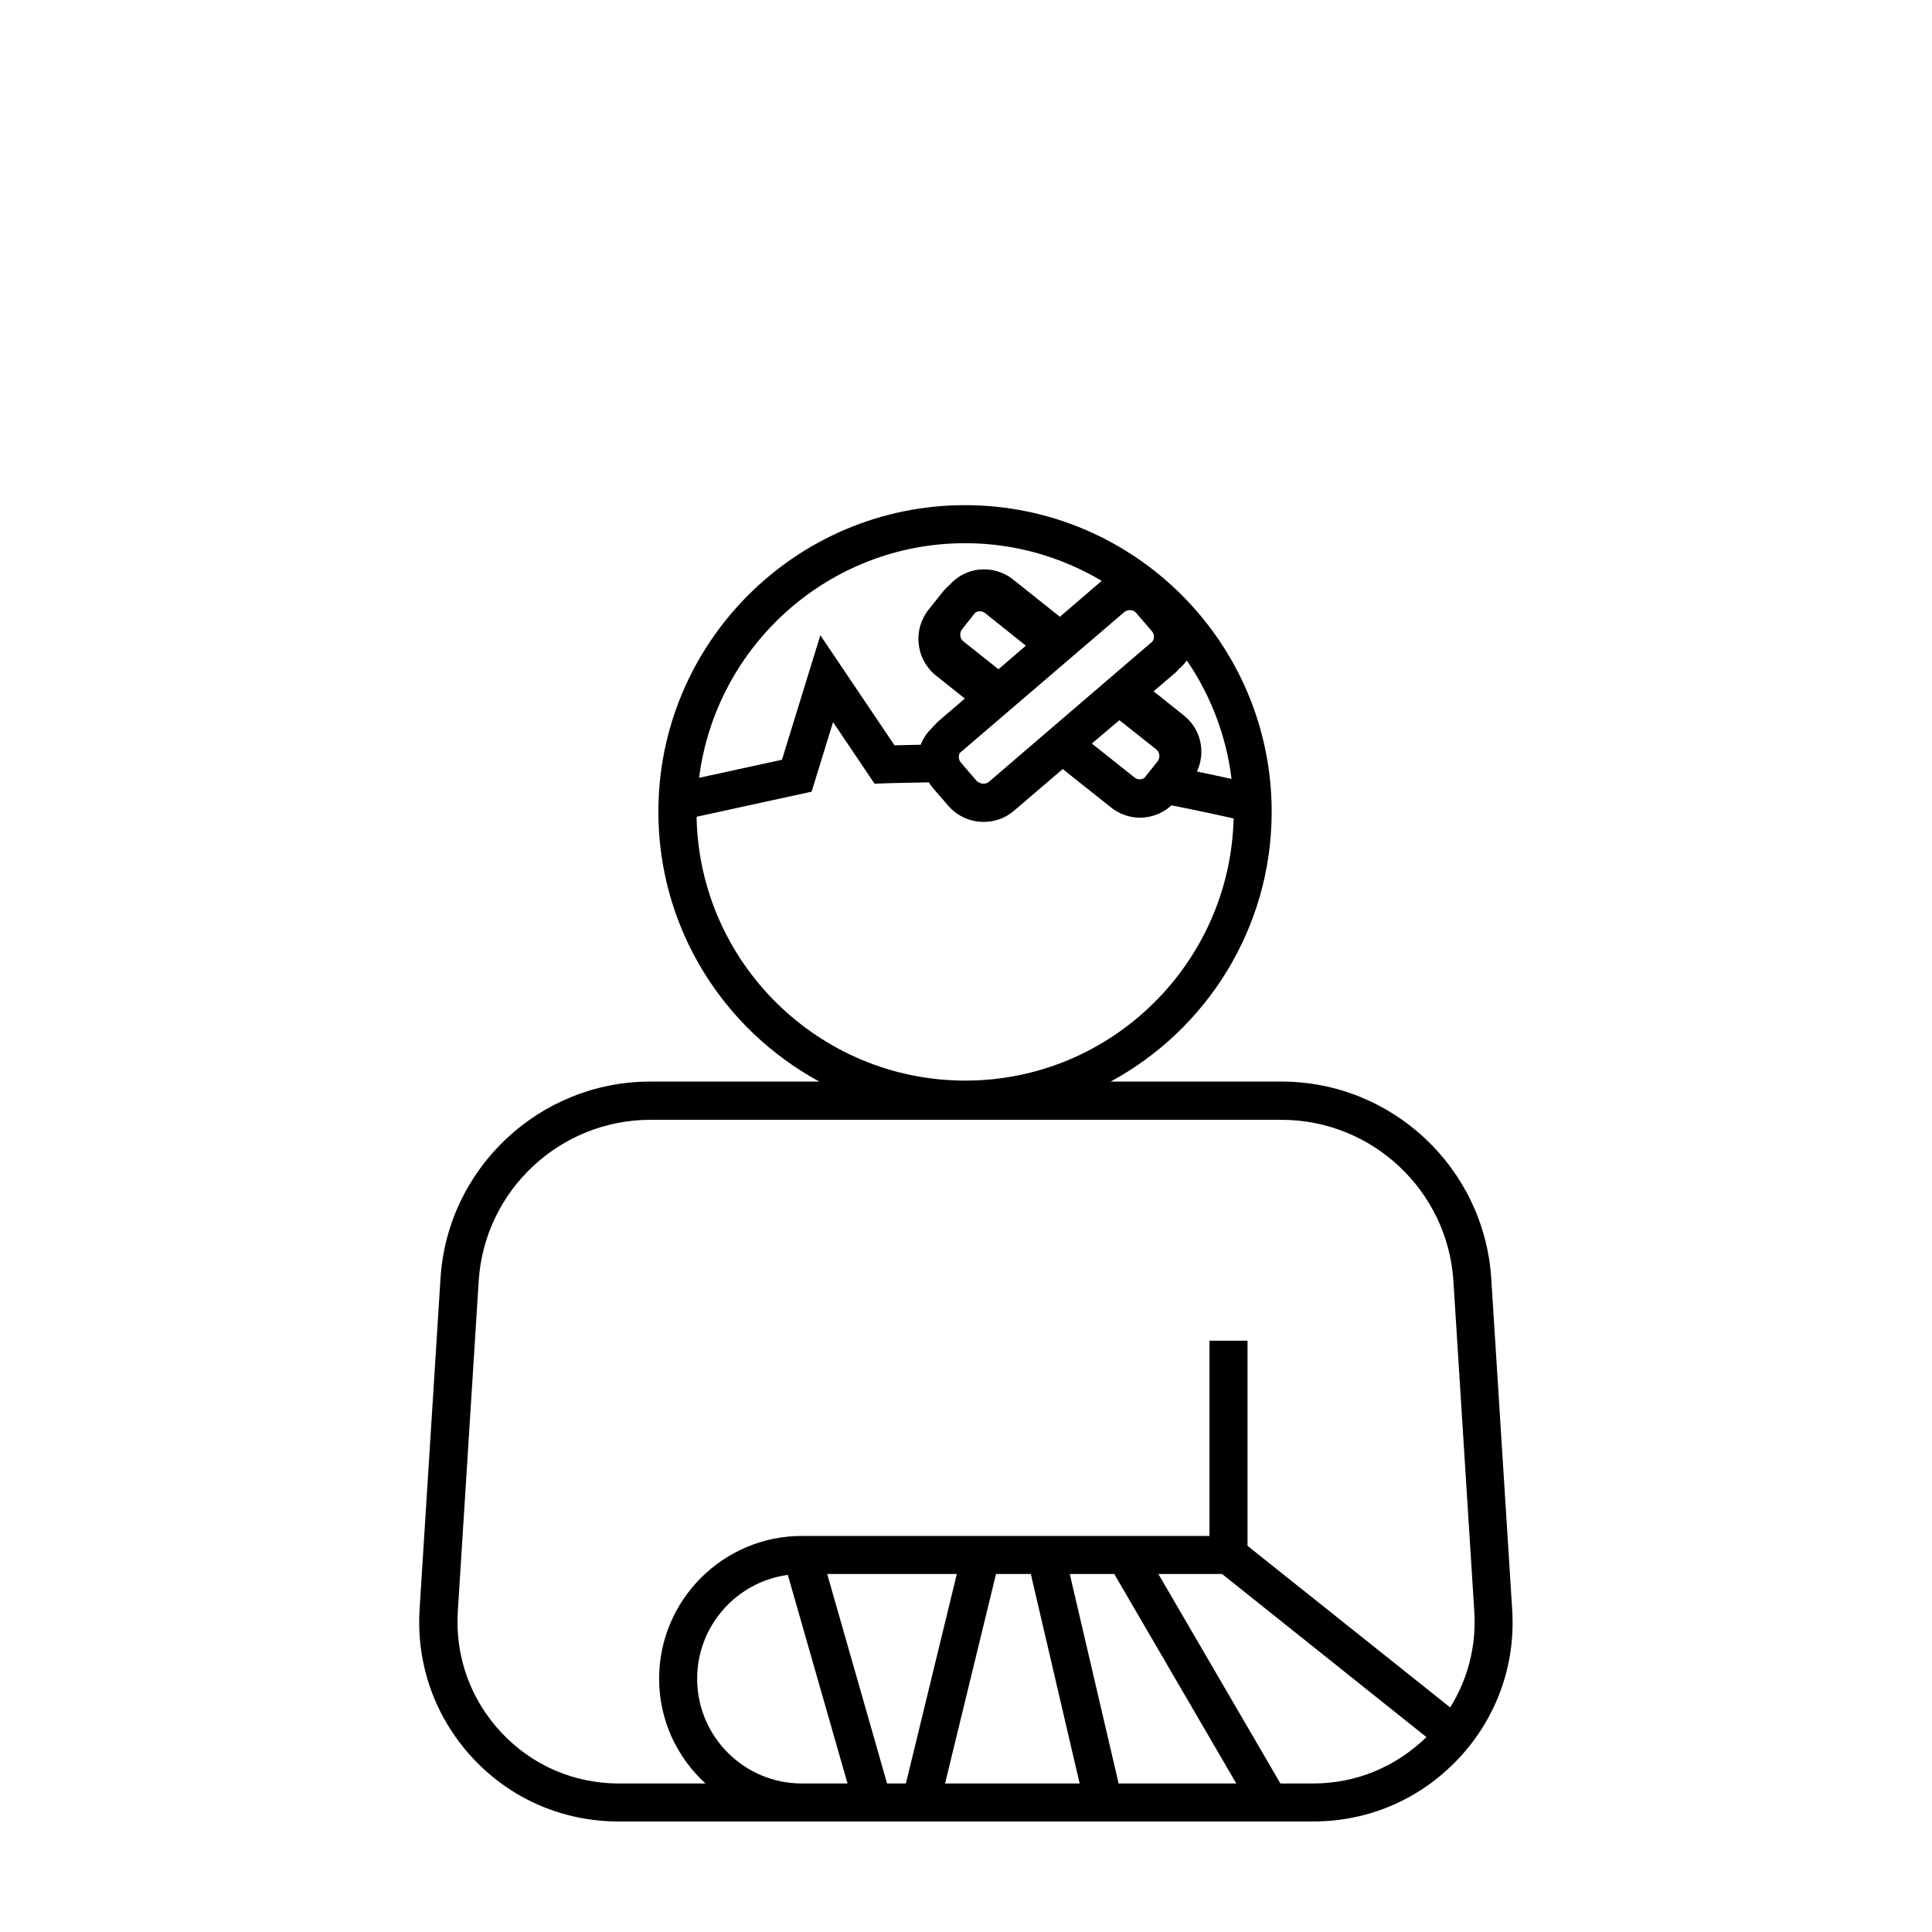 <?xml version="1.0" encoding="UTF-8"?>
<!-- Uploaded to: ICON Repo, www.svgrepo.com, Generator: ICON Repo Mixer Tools -->
<svg fill="#000000" width="800px" height="800px" version="1.1" viewBox="144 144 512 512" xmlns="http://www.w3.org/2000/svg">
 <path d="m544.74 570.49-5.543-87.664c-1.863-29.27-26.25-52.195-55.57-52.195h-45.293c25.391-13.754 42.672-40.656 42.672-71.492 0-44.84-36.477-81.266-81.266-81.266-44.84 0-81.266 36.477-81.266 81.266 0 30.832 17.281 57.738 42.672 71.492h-44.84c-29.32 0-53.758 22.922-55.57 52.195l-5.543 87.664c-0.906 14.711 4.133 28.766 14.207 39.551 10.086 10.777 23.84 16.672 38.602 16.672h183.99c14.762 0 28.465-5.945 38.543-16.676 10.074-10.73 15.16-24.785 14.203-39.547zm-138.6-219.36c-0.754 0.656-1.762 0.707-2.57 0.301-0.352-0.152-0.656-0.352-0.906-0.656l-3.981-4.637c-0.656-0.754-0.754-1.762-0.352-2.57l43.578-37.332c0.656-0.555 1.309-0.555 1.664-0.555 0.352 0.051 1.059 0.152 1.562 0.805l4.133 4.785c0.656 0.805 0.707 1.914 0.152 2.719zm-6.801-37.129c-1.008-0.805-1.16-2.266-0.352-3.273l3.477-4.383c0.805-0.504 1.863-0.453 2.621 0.152l10.781 8.613-7.254 6.246zm41.312 20.855 9.723 7.707c1.008 0.805 1.16 2.266 0.352 3.273l-3.477 4.332c-0.805 0.504-1.863 0.504-2.621-0.152l-11.285-8.969zm17.078-1.258-8.012-6.398 5.844-4.988c0.352-0.301 0.605-0.656 0.906-0.957l0.152-0.152c0.707-0.605 1.359-1.309 1.914-2.066 6.246 9.168 10.43 19.852 11.84 31.387-2.469-0.555-5.594-1.211-9.168-1.965 2.367-5.035 1.109-11.234-3.477-14.859zm-57.938-45.645c13.199 0 25.543 3.68 36.172 9.977l-11.082 9.523-12.395-9.875c-2.57-2.066-5.844-2.973-9.117-2.621-2.973 0.352-5.644 1.762-7.656 3.981-0.605 0.504-1.16 1.109-1.715 1.715l-3.93 4.938c-4.231 5.34-3.375 13.148 1.965 17.434l7.656 6.098-7.152 6.144c-0.352 0.301-0.605 0.656-0.906 0.957l-0.152 0.152c-0.203 0.152-0.352 0.402-0.555 0.605-0.051 0.051-0.102 0.102-0.152 0.152-1.211 1.211-2.168 2.621-2.769 4.231-2.82 0.051-5.238 0.102-6.953 0.152l-19.648-29.172-10.176 33-21.965 4.785c4.481-35.074 34.359-62.176 70.531-62.176zm-71.188 72.496 30.48-6.648 5.691-18.438 10.984 16.324 2.82-0.102c0.051 0 4.836-0.152 11.586-0.25 0.301 0.453 0.555 0.906 0.957 1.359l4.133 4.785c2.469 2.871 5.945 4.332 9.422 4.332 2.871 0 5.742-0.957 8.062-2.973l12.898-11.035 12.797 10.176c2.215 1.762 4.887 2.719 7.707 2.719 0.453 0 0.957-0.051 1.41-0.102 2.621-0.301 4.988-1.41 6.902-3.176 7.106 1.41 13.148 2.719 16.473 3.477-0.957 38.441-32.445 69.477-71.137 69.477-38.844-0.047-70.484-31.285-71.188-69.926zm27.91 256.19c-15.316 0-27.762-12.445-27.762-27.762 0-14.105 10.578-25.746 24.031-27.508l15.82 55.27zm22.57 0-15.871-55.52h34.359l-13.5 55.52zm15.367 0 13.504-55.52h9.219l12.945 55.52zm45.996 0-12.949-55.52h11.789l32.348 55.52zm51.539 0h-8.664l-32.344-55.52h16.879l54.16 43.227c-8.113 7.91-18.645 12.293-30.031 12.293zm36.328-20.152-53.707-42.824v-54.359h-10.078v51.742l-108.02-0.004c-20.859 0-37.836 16.977-37.836 37.836 0 10.984 4.734 20.859 12.293 27.762h-22.922c-11.941 0-23.023-4.785-31.188-13.504-8.16-8.715-12.242-20.051-11.539-31.992l5.543-87.664c1.512-23.98 21.512-42.723 45.543-42.723l167.22 0.004c24.031 0 44.031 18.793 45.543 42.723l5.543 87.664c0.551 9.066-1.715 17.832-6.398 25.34z"/>
</svg>